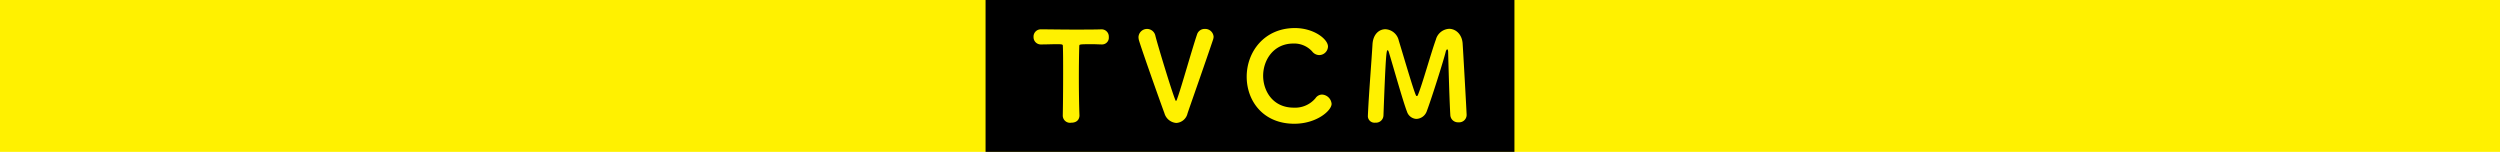 <svg xmlns="http://www.w3.org/2000/svg" viewBox="0 0 691.33 42"><defs><style>.cls-1{fill:#fff100;}</style></defs><title>title_movie002</title><g id="レイヤー_2" data-name="レイヤー 2"><g id="txt"><rect class="cls-1" width="691.33" height="42"/><rect x="272.54" width="146.25" height="42"/><path class="cls-1" d="M292,12.22c-1.15,0-2.52.07-4.07.07a2,2,0,0,1-2.12-2.06,2,2,0,0,1,2.05-2.12h.07c2,0,5.58.07,9.08.07,2.86,0,5.69,0,7.61-.07a2,2,0,0,1,2,2.12,1.87,1.87,0,0,1-1.85,2.06h-.13c-.68,0-1.59-.07-2.46-.07-1.38,0-2.73,0-3.2.07s-.53.1-.53.6c-.07,2.26-.11,5.45-.11,8.65,0,3.93.07,7.94.17,10.39,0,.37-.13,2-2.29,2A2,2,0,0,1,293.89,32v-.07c.06-2.59.1-7.36.1-11.67,0-2.89,0-5.62-.07-7.37C293.92,12.25,293.92,12.22,292,12.22Z"/><path class="cls-1" d="M325.28,34A3.7,3.7,0,0,1,322,31.3c-1.75-4.75-6.63-18.58-7.07-20.26a3.7,3.7,0,0,1-.1-.77,2.36,2.36,0,0,1,4.65-.47c.5,2.18,5.34,18.13,5.71,18.13.07,0,.21-.2.37-.71,1.22-3.36,4-13.39,5.46-17.69A2.18,2.18,0,0,1,333.12,8a2.33,2.33,0,0,1,2.48,2.16,3,3,0,0,1-.13.74c-2,5.95-5.65,16.31-7.07,20.42A3.39,3.39,0,0,1,325.28,34Z"/><path class="cls-1" d="M357.91,34.22c-8.65,0-13.16-6.36-13.16-13,0-6.9,4.88-13.46,13.33-13.46,5.25,0,9.15,3.06,9.15,5.11a2.44,2.44,0,0,1-2.42,2.36,2.5,2.5,0,0,1-1.95-1,6.68,6.68,0,0,0-5.22-2.19c-5.48,0-8.34,4.58-8.34,8.92,0,4,2.52,8.81,8.48,8.81a7.35,7.35,0,0,0,6-2.62,2.22,2.22,0,0,1,1.79-1,2.8,2.8,0,0,1,2.66,2.59C368.21,30.59,364.1,34.22,357.91,34.22Z"/><path class="cls-1" d="M380.32,33.92a1.83,1.83,0,0,1-2.06-1.72v-.1c.24-5.82,1-15,1.28-19.85.17-2.79,1.82-4.17,3.57-4.17a4,4,0,0,1,3.7,3.16c1.14,3.67,4,13.56,4.74,15.11a.27.27,0,0,0,.27.2c.1,0,.17-.07.24-.2,1.18-2.73,3.73-11.94,5-15.38a4,4,0,0,1,3.67-3c1.78,0,3.53,1.45,3.73,4,.13,1.81,1.11,19.14,1.11,19.85a2.06,2.06,0,0,1-2.25,2,2.11,2.11,0,0,1-2.26-2c-.3-5-.6-17.36-.6-17.36,0-.61-.14-.81-.27-.81s-.34.34-.41.68c-.5,2.15-4,13.22-5.28,16.55a3.17,3.17,0,0,1-2.83,2,2.88,2.88,0,0,1-2.59-2c-1-2.49-3.8-12.45-5-16.38-.1-.37-.23-.61-.37-.61-.33,0-.53,1.55-1.14,18.07A2.07,2.07,0,0,1,380.32,33.92Z"/></g></g></svg>